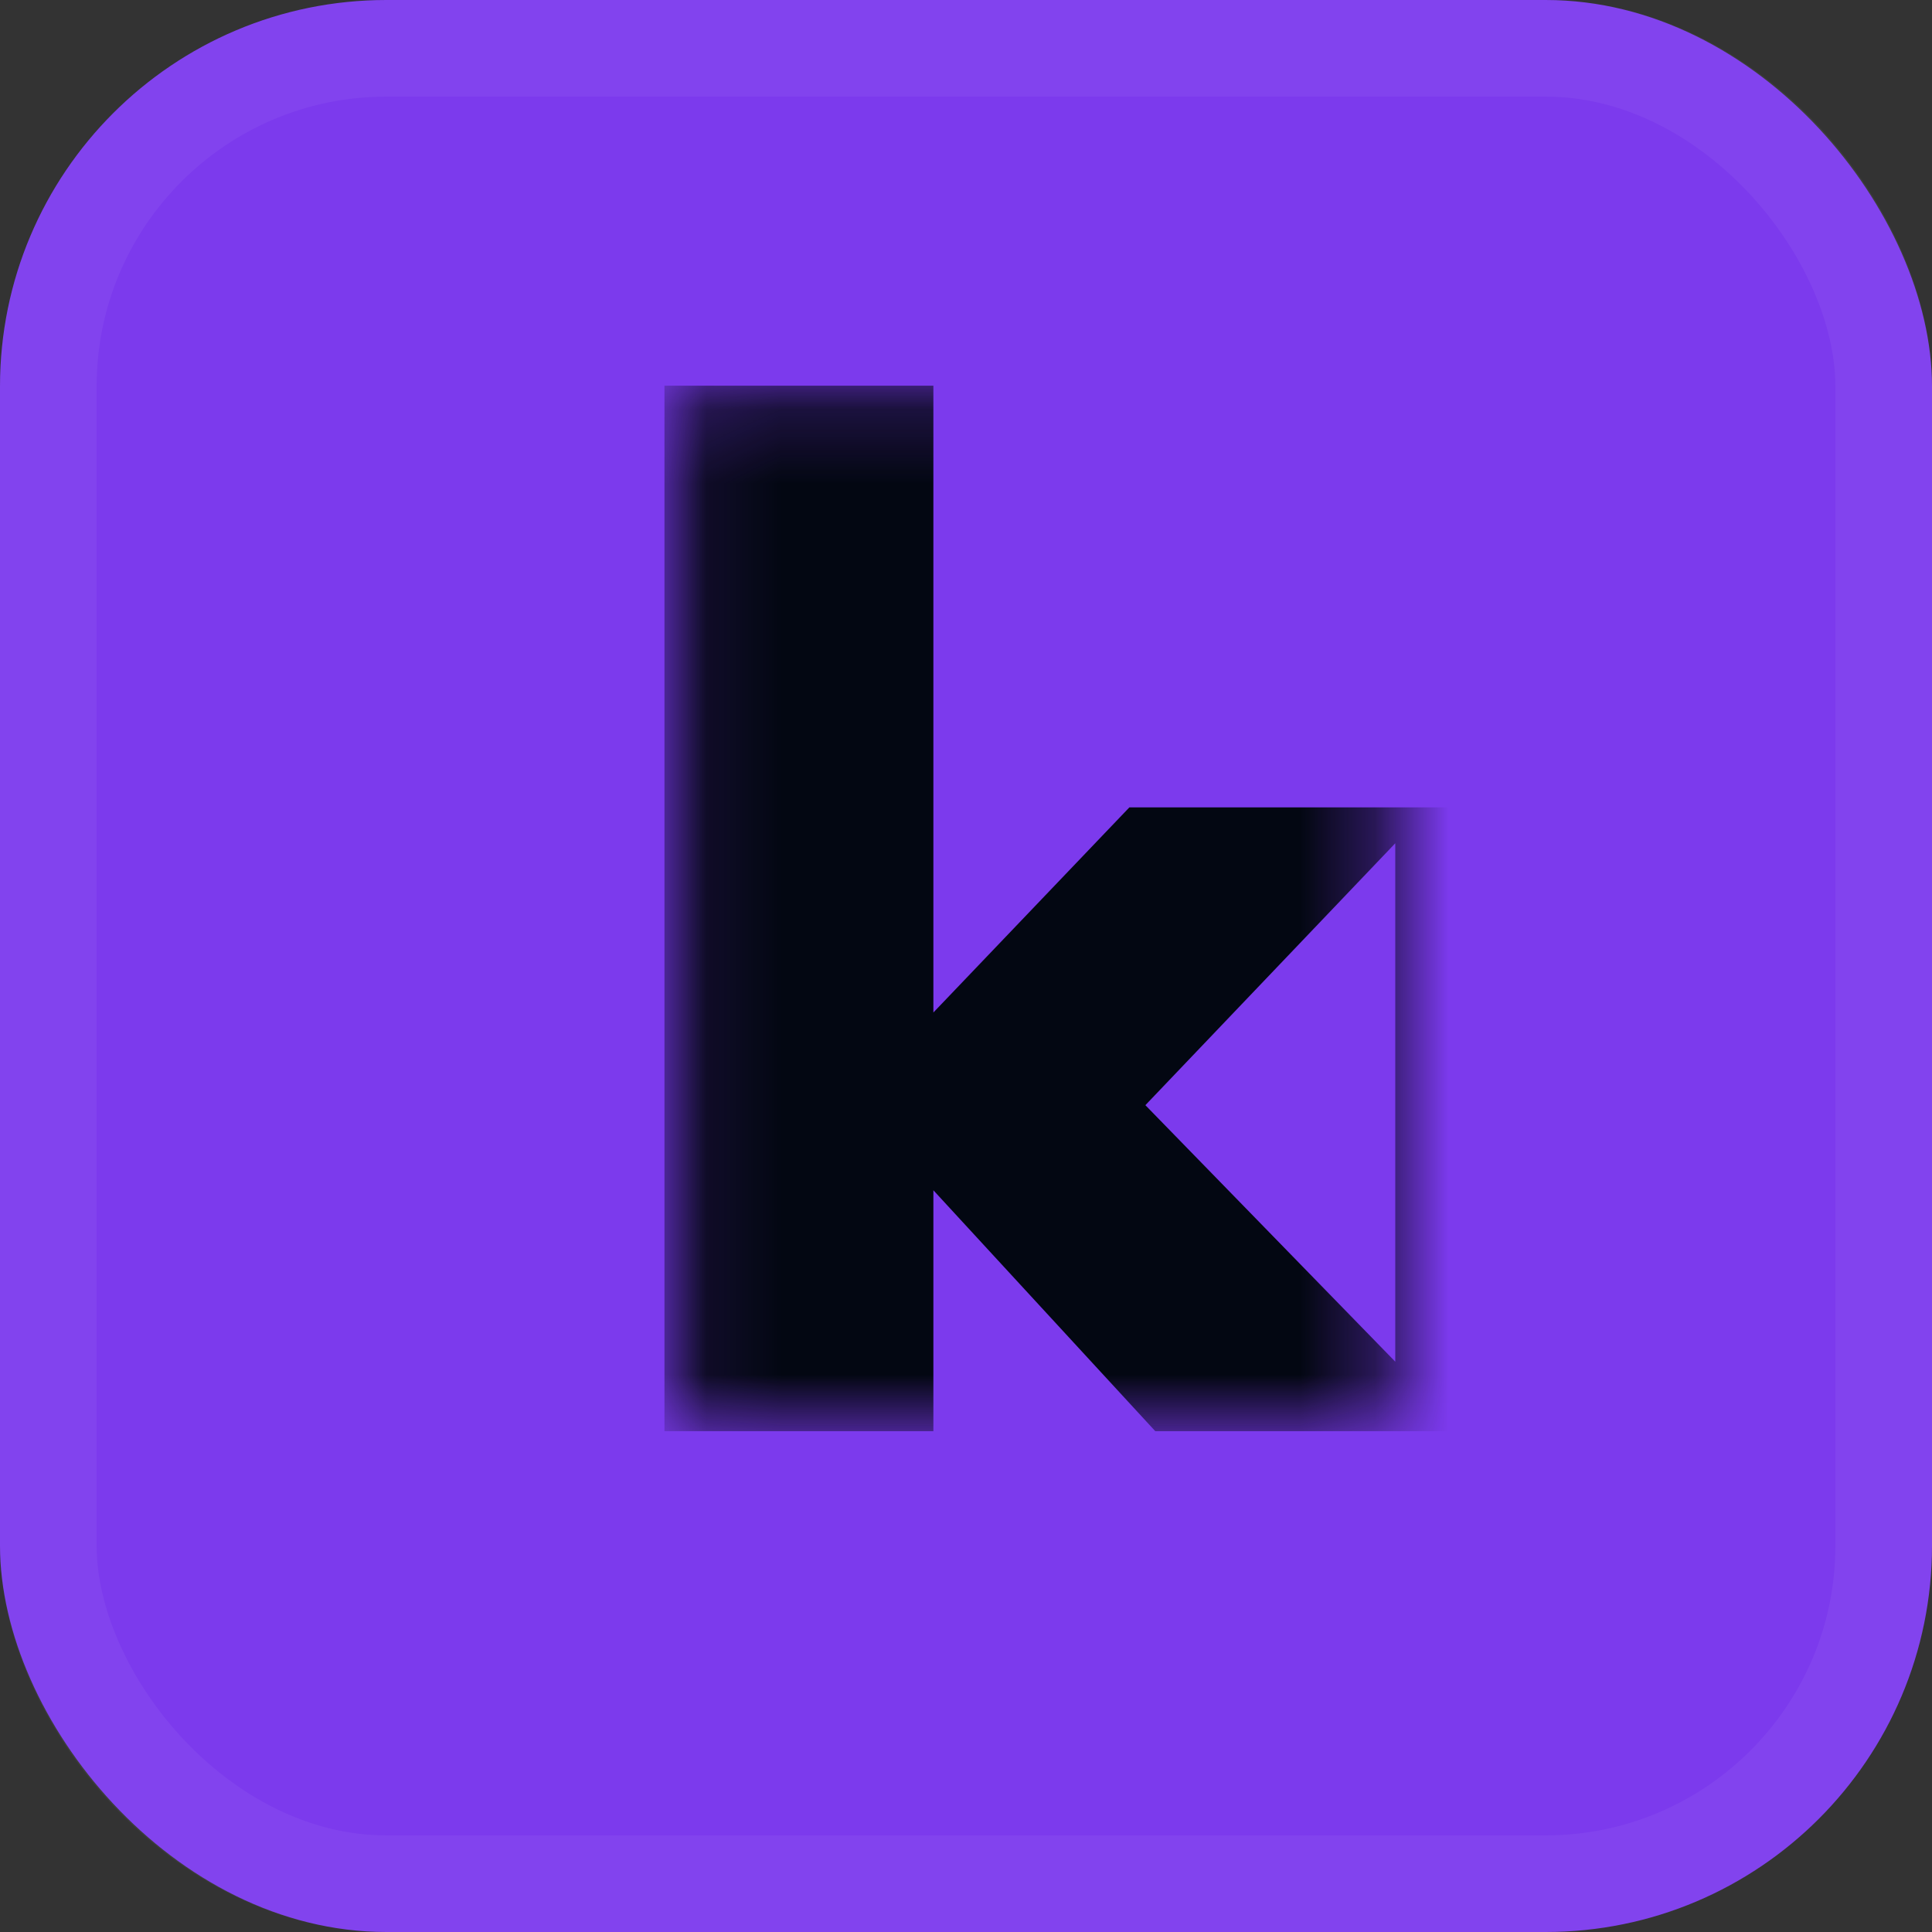 <svg width="26" height="26" viewBox="0 0 26 26" fill="none" xmlns="http://www.w3.org/2000/svg">
<rect x="0" y="0" width="26" height="26" fill="#333333" stroke="none"/>
<rect width="26" height="26" rx="5.2" fill="#7C3AED"/>
<rect x="0.65" y="0.65" width="24.7" height="24.7" rx="4.55" stroke="white" stroke-opacity="0.05" stroke-width="1.3"/>
<mask id="mask0_5_4" style="mask-type:luminance" maskUnits="userSpaceOnUse" x="9" y="5" width="10" height="15">
<path d="M18.686 5.2H9.1V19.26H18.686V5.2Z" fill="white"/>
</mask>
<g mask="url(#mask0_5_4)">
<path d="M15.199 10.865H19.238L15.414 14.873L19.688 19.26H15.547L12.561 16.018V19.26H8.942V5.19H12.561V13.626L15.199 10.865ZM22.397 19.26H18.777V10.865H22.397V12.102H22.346C22.414 11.952 22.55 11.761 22.755 11.53C22.966 11.298 23.259 11.09 23.634 10.906C24.015 10.715 24.489 10.62 25.055 10.62C25.437 10.62 25.798 10.681 26.139 10.803C26.48 10.926 26.729 11.046 26.885 11.161L25.495 14.096C25.406 13.966 25.239 13.837 24.994 13.707C24.748 13.571 24.445 13.503 24.084 13.503C23.675 13.503 23.344 13.595 23.092 13.779C22.846 13.956 22.669 14.178 22.56 14.444C22.451 14.71 22.397 14.965 22.397 15.21V19.26ZM32.557 19.26V18.002C32.489 18.131 32.336 18.319 32.097 18.564C32.097 18.564 31.541 19.021 31.146 19.219C30.757 19.41 30.301 19.505 29.776 19.505C28.944 19.505 28.225 19.3 27.618 18.892C27.012 18.483 26.541 17.941 26.207 17.266C25.88 16.591 25.716 15.858 25.716 15.067C25.716 14.277 25.88 13.544 26.207 12.869C26.541 12.194 27.012 11.652 27.618 11.243C28.225 10.827 28.944 10.62 29.776 10.62C30.273 10.62 30.706 10.694 31.074 10.844C31.449 10.994 31.756 11.172 31.995 11.376C32.24 11.581 32.414 11.775 32.516 11.959V10.865H36.115V19.26H32.557ZM29.265 15.067C29.265 15.367 29.336 15.643 29.479 15.896C29.622 16.141 29.817 16.335 30.062 16.478C30.308 16.622 30.587 16.693 30.901 16.693C31.214 16.693 31.49 16.622 31.729 16.478C31.974 16.335 32.165 16.141 32.301 15.896C32.445 15.643 32.516 15.367 32.516 15.067C32.516 14.767 32.445 14.495 32.301 14.249C32.165 13.997 31.974 13.799 31.729 13.656C31.49 13.506 31.214 13.431 30.901 13.431C30.587 13.431 30.308 13.506 30.062 13.656C29.817 13.799 29.622 13.997 29.479 14.249C29.336 14.495 29.265 14.767 29.265 15.067ZM36.038 10.865H37.306V8.707C37.306 7.903 37.49 7.221 37.858 6.662C38.227 6.103 38.704 5.677 39.29 5.384C39.876 5.091 40.49 4.945 41.13 4.945C41.921 4.945 42.521 5.05 42.93 5.262C43.346 5.473 43.612 5.633 43.728 5.742L42.358 8.37C42.324 8.322 42.245 8.247 42.122 8.145C42 8.043 41.846 7.992 41.662 7.992C41.546 7.992 41.431 8.022 41.315 8.084C41.199 8.145 41.103 8.247 41.028 8.39C40.953 8.534 40.916 8.741 40.916 9.014V10.865H42.879V13.82H40.916V19.26H37.306V13.82H36.038V10.865ZM42.118 10.865H43.468V7.419H47.046V10.865H48.825V13.82H47.046V15.456C47.046 15.749 47.084 16.001 47.159 16.212C47.241 16.417 47.411 16.519 47.67 16.519C47.827 16.519 47.967 16.485 48.089 16.417C48.212 16.342 48.287 16.291 48.314 16.264L49.521 18.82C49.466 18.861 49.299 18.939 49.02 19.055C48.747 19.164 48.4 19.266 47.977 19.362C47.561 19.457 47.097 19.505 46.586 19.505C45.68 19.505 44.933 19.256 44.347 18.759C43.761 18.254 43.468 17.48 43.468 16.438V13.82H42.118V10.865ZM49.244 19.26V5.19H52.843V11.959C52.919 11.775 53.079 11.581 53.324 11.376C53.569 11.165 53.89 10.988 54.285 10.844C54.687 10.694 55.141 10.62 55.645 10.62C56.47 10.62 57.182 10.827 57.782 11.243C58.382 11.652 58.842 12.194 59.163 12.869C59.483 13.544 59.643 14.277 59.643 15.067C59.643 15.858 59.483 16.591 59.163 17.266C58.842 17.941 58.382 18.483 57.782 18.892C57.182 19.3 56.47 19.505 55.645 19.505C55.243 19.505 54.854 19.433 54.48 19.29C54.111 19.154 53.781 18.973 53.488 18.748C53.201 18.517 52.976 18.268 52.813 18.002V19.26H49.244ZM56.105 15.067C56.105 14.767 56.034 14.495 55.891 14.249C55.754 13.997 55.563 13.799 55.318 13.656C55.072 13.506 54.793 13.431 54.48 13.431C54.166 13.431 53.886 13.506 53.641 13.656C53.396 13.799 53.201 13.997 53.058 14.249C52.915 14.495 52.843 14.767 52.843 15.067C52.843 15.367 52.915 15.643 53.058 15.896C53.201 16.141 53.396 16.335 53.641 16.478C53.886 16.622 54.166 16.693 54.48 16.693C54.793 16.693 55.072 16.622 55.318 16.478C55.563 16.335 55.754 16.141 55.891 15.896C56.034 15.643 56.105 15.367 56.105 15.067ZM62.777 15.793C62.805 16.018 62.893 16.216 63.043 16.386C63.2 16.55 63.404 16.68 63.657 16.775C63.916 16.864 64.219 16.908 64.567 16.908C64.908 16.908 65.228 16.884 65.528 16.836C65.828 16.782 66.093 16.71 66.326 16.622C66.564 16.533 66.751 16.434 66.888 16.325L68.227 18.575C68.078 18.704 67.853 18.84 67.552 18.983C67.253 19.127 66.84 19.249 66.316 19.352C65.797 19.454 65.132 19.505 64.321 19.505C63.381 19.505 62.535 19.338 61.786 19.004C61.036 18.67 60.443 18.169 60.006 17.501C59.57 16.826 59.352 15.984 59.352 14.975C59.352 14.157 59.536 13.421 59.904 12.767C60.272 12.105 60.804 11.584 61.499 11.202C62.195 10.814 63.036 10.62 64.025 10.62C64.972 10.62 65.794 10.787 66.489 11.12C67.185 11.448 67.719 11.945 68.095 12.613C68.469 13.281 68.657 14.127 68.657 15.149C68.657 15.204 68.653 15.313 68.646 15.476C68.646 15.64 68.64 15.746 68.626 15.793H62.777ZM65.252 14.157C65.245 13.932 65.194 13.731 65.099 13.554C65.01 13.377 64.88 13.237 64.71 13.135C64.54 13.033 64.332 12.981 64.086 12.981C63.847 12.981 63.636 13.029 63.452 13.125C63.268 13.22 63.125 13.356 63.023 13.534C62.92 13.704 62.863 13.912 62.849 14.157H65.252ZM75.33 19.26V18.002C75.262 18.131 75.109 18.319 74.87 18.564C74.632 18.803 74.314 19.021 73.919 19.219C73.53 19.41 73.074 19.505 72.549 19.505C71.718 19.505 70.998 19.3 70.391 18.892C69.785 18.483 69.314 17.941 68.981 17.266C68.653 16.591 68.49 15.858 68.49 15.067C68.49 14.277 68.653 13.544 68.981 12.869C69.314 12.194 69.785 11.652 70.391 11.243C70.998 10.827 71.718 10.62 72.549 10.62C73.046 10.62 73.479 10.694 73.847 10.844C74.223 10.994 74.529 11.172 74.768 11.376C75.013 11.581 75.187 11.775 75.289 11.959V10.865H78.888V19.26H75.33ZM72.038 15.067C72.038 15.367 72.109 15.643 72.253 15.896C72.395 16.141 72.59 16.335 72.835 16.478C73.08 16.622 73.36 16.693 73.674 16.693C73.987 16.693 74.263 16.622 74.502 16.478C74.747 16.335 74.938 16.141 75.074 15.896C75.218 15.643 75.289 15.367 75.289 15.067C75.289 14.767 75.218 14.495 75.074 14.249C74.938 13.997 74.747 13.799 74.502 13.656C74.263 13.506 73.987 13.431 73.674 13.431C73.36 13.431 73.08 13.506 72.835 13.656C72.59 13.799 72.395 13.997 72.253 14.249C72.109 14.495 72.038 14.767 72.038 15.067ZM78.769 10.865H80.118V7.419H83.697V10.865H85.476V13.82H83.697V15.456C83.697 15.749 83.735 16.001 83.809 16.212C83.892 16.417 84.062 16.519 84.321 16.519C84.478 16.519 84.617 16.485 84.74 16.417C84.863 16.342 84.938 16.291 84.965 16.264L86.171 18.82C86.117 18.861 85.951 18.939 85.671 19.055C85.398 19.164 85.051 19.266 84.628 19.362C84.212 19.457 83.748 19.505 83.237 19.505C82.331 19.505 81.585 19.256 80.998 18.759C80.412 18.254 80.118 17.48 80.118 16.438V13.82H78.769V10.865Z" fill="#030712"/>
</g>
</svg>
